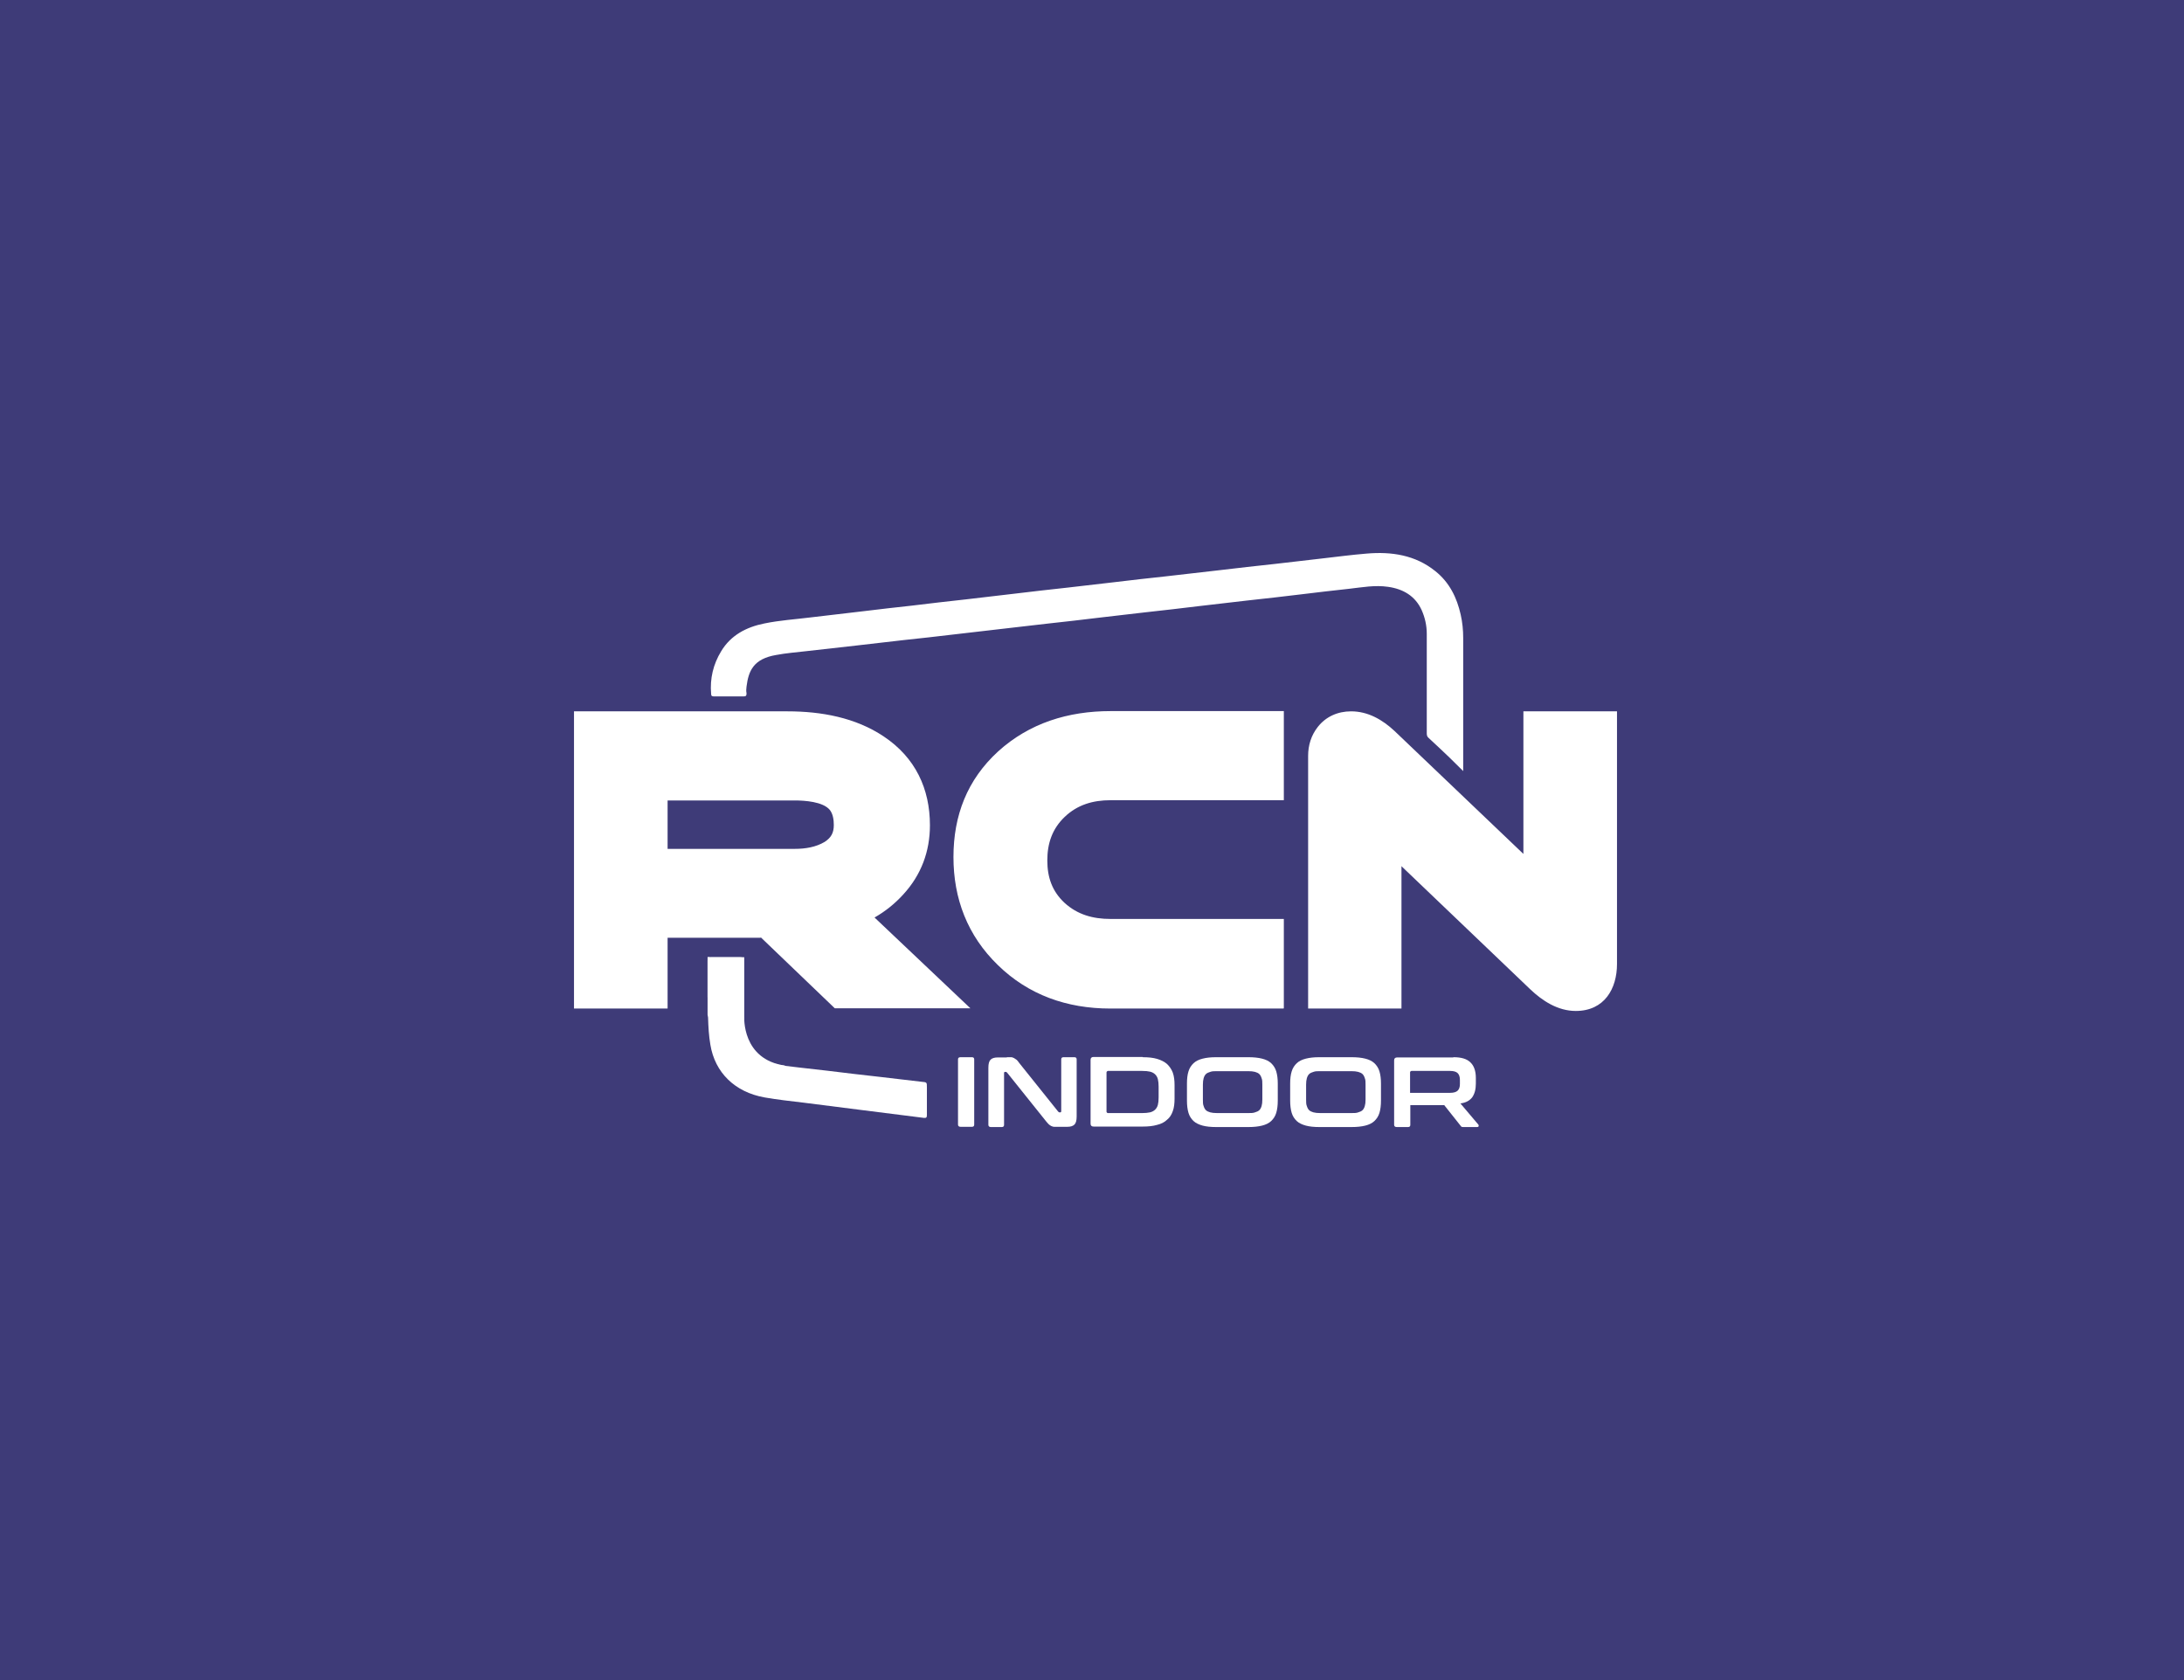 <?xml version="1.0" encoding="UTF-8"?>
<svg xmlns="http://www.w3.org/2000/svg" width="312" height="240" viewBox="0 0 312 240" fill="none">
  <rect width="312" height="240" fill="#3E3B78"></rect>
  <path fill-rule="evenodd" clip-rule="evenodd" d="M183.369 144.072H158.614C152.398 144.072 146.905 142.11 142.569 137.879C138.196 133.647 136.208 128.349 136.208 122.431C136.208 116.513 138.16 111.387 142.605 107.327C147.05 103.302 152.579 101.582 158.65 101.582H183.405V114.311H158.65C156.121 114.311 153.916 114.965 152.109 116.685C150.302 118.406 149.616 120.504 149.616 122.913C149.616 125.321 150.302 127.316 152.073 128.968C153.916 130.654 156.121 131.273 158.65 131.273H183.405V144.003L183.369 144.072ZM200.21 123.704V144.072H186.875V107.981C186.875 106.467 187.308 105.056 188.248 103.852C189.404 102.373 191.103 101.616 193.018 101.616C195.44 101.616 197.499 102.82 199.198 104.403L217.629 121.984V101.616H231V137.707C231 141.25 229.193 144.416 225.109 144.416C222.544 144.416 220.339 142.971 218.604 141.319L200.174 123.704H200.21ZM108.634 133.957H95.371V144.072H82V101.616H112.501C117.344 101.616 122.222 102.51 126.234 105.194C130.787 108.222 132.847 112.694 132.847 117.889C132.847 121.605 131.619 124.977 129.017 127.798C127.824 129.105 126.451 130.206 124.933 131.067L138.629 144.037H119.259L108.707 133.922L108.634 133.957ZM95.371 121.261H113.549C115.031 121.261 116.549 121.02 117.814 120.263C118.753 119.644 119.115 118.956 119.115 117.855C119.115 117.133 119.006 116.272 118.536 115.688C117.56 114.518 114.958 114.346 113.549 114.346H95.371V121.261Z" fill="white"></path>
  <path d="M138.847 151.023C139.064 151.023 139.172 151.126 139.172 151.332V160.656C139.172 160.862 139.064 160.966 138.847 160.966H137.221C137.004 160.966 136.859 160.862 136.859 160.656V151.332C136.859 151.126 136.968 151.023 137.221 151.023H138.847Z" fill="white"></path>
  <path d="M143.834 151.023C144.087 151.023 144.268 151.023 144.449 151.023C144.593 151.023 144.738 151.091 144.882 151.16C144.991 151.229 145.099 151.298 145.243 151.401C145.352 151.504 145.46 151.642 145.605 151.848L151.17 158.798C151.17 158.798 151.279 158.901 151.351 158.901H151.495C151.495 158.901 151.604 158.867 151.604 158.764V151.332C151.604 151.126 151.712 151.023 151.929 151.023H153.483C153.7 151.023 153.808 151.126 153.808 151.332V159.486C153.808 160.071 153.7 160.449 153.483 160.656C153.266 160.862 152.941 160.966 152.471 160.966H151.17C150.953 160.966 150.736 160.966 150.592 160.966C150.447 160.966 150.303 160.897 150.194 160.862C150.086 160.794 149.942 160.725 149.833 160.621C149.725 160.518 149.58 160.346 149.436 160.174L143.87 153.224C143.87 153.224 143.762 153.121 143.69 153.121H143.545C143.545 153.121 143.437 153.156 143.437 153.259V160.69C143.437 160.897 143.328 161 143.111 161H141.557C141.34 161 141.196 160.897 141.196 160.69V152.536C141.196 151.951 141.304 151.573 141.521 151.367C141.738 151.16 142.063 151.057 142.533 151.057H143.834V151.023Z" fill="white"></path>
  <path d="M163.241 151.023C164.036 151.023 164.722 151.091 165.3 151.263C165.879 151.435 166.349 151.676 166.71 151.986C167.071 152.33 167.36 152.743 167.541 153.224C167.722 153.741 167.794 154.325 167.794 155.013V156.94C167.794 157.628 167.722 158.248 167.541 158.729C167.36 159.245 167.107 159.658 166.71 159.968C166.349 160.312 165.879 160.553 165.3 160.69C164.722 160.862 164.036 160.931 163.241 160.931H156.23C155.94 160.931 155.796 160.794 155.796 160.518V151.401C155.796 151.126 155.94 150.988 156.23 150.988H163.241V151.023ZM158.073 158.832C158.073 158.832 158.145 159.004 158.253 159.004H163.168C163.602 159.004 163.963 158.97 164.289 158.901C164.578 158.832 164.831 158.695 165.011 158.523C165.192 158.351 165.337 158.11 165.409 157.835C165.481 157.559 165.517 157.215 165.517 156.768V155.22C165.517 154.807 165.481 154.463 165.409 154.153C165.337 153.878 165.192 153.637 165.011 153.465C164.831 153.293 164.578 153.156 164.289 153.087C164 153.018 163.638 152.984 163.168 152.984H158.253C158.253 152.984 158.073 153.052 158.073 153.19V158.832Z" fill="white"></path>
  <path d="M178.347 151.023C179.106 151.023 179.756 151.091 180.298 151.229C180.84 151.367 181.274 151.573 181.599 151.883C181.924 152.192 182.177 152.571 182.322 153.052C182.466 153.534 182.539 154.119 182.539 154.773V157.215C182.539 157.904 182.466 158.488 182.322 158.97C182.177 159.452 181.924 159.83 181.599 160.14C181.274 160.45 180.84 160.656 180.298 160.794C179.756 160.931 179.106 161 178.347 161H173.721C172.962 161 172.311 160.931 171.805 160.794C171.299 160.656 170.83 160.45 170.504 160.14C170.179 159.83 169.926 159.452 169.782 158.97C169.637 158.488 169.565 157.904 169.565 157.215V154.773C169.565 154.085 169.637 153.5 169.782 153.052C169.926 152.571 170.179 152.192 170.504 151.883C170.83 151.573 171.263 151.367 171.805 151.229C172.347 151.091 172.962 151.023 173.721 151.023H178.347ZM171.842 157.078C171.842 157.456 171.842 157.766 171.95 158.007C172.022 158.248 172.131 158.454 172.275 158.592C172.42 158.729 172.637 158.832 172.89 158.901C173.143 158.97 173.468 159.004 173.865 159.004H178.311C178.708 159.004 179.033 159.004 179.286 158.901C179.539 158.832 179.756 158.729 179.901 158.592C180.045 158.454 180.153 158.248 180.226 158.007C180.298 157.766 180.334 157.456 180.334 157.078V154.945C180.334 154.566 180.334 154.257 180.226 154.016C180.153 153.775 180.045 153.569 179.901 153.431C179.756 153.293 179.539 153.19 179.286 153.121C179.033 153.052 178.708 153.018 178.311 153.018H173.865C173.468 153.018 173.143 153.018 172.89 153.121C172.637 153.19 172.42 153.293 172.275 153.431C172.131 153.569 172.022 153.775 171.95 154.016C171.878 154.257 171.842 154.566 171.842 154.945V157.078Z" fill="white"></path>
  <path d="M193.091 151.023C193.85 151.023 194.501 151.091 195.043 151.229C195.585 151.367 196.018 151.573 196.344 151.883C196.669 152.192 196.922 152.571 197.067 153.052C197.211 153.534 197.283 154.119 197.283 154.773V157.215C197.283 157.904 197.211 158.488 197.067 158.97C196.922 159.452 196.669 159.83 196.344 160.14C196.018 160.45 195.585 160.656 195.043 160.794C194.501 160.931 193.85 161 193.091 161H188.466C187.707 161 187.056 160.931 186.55 160.794C186.044 160.656 185.574 160.45 185.249 160.14C184.924 159.83 184.671 159.452 184.526 158.97C184.382 158.488 184.309 157.904 184.309 157.215V154.773C184.309 154.085 184.382 153.5 184.526 153.052C184.671 152.571 184.924 152.192 185.249 151.883C185.574 151.573 186.008 151.367 186.55 151.229C187.092 151.091 187.707 151.023 188.466 151.023H193.091ZM186.586 157.078C186.586 157.456 186.586 157.766 186.695 158.007C186.767 158.248 186.875 158.454 187.02 158.592C187.164 158.729 187.381 158.832 187.634 158.901C187.887 158.97 188.212 159.004 188.61 159.004H193.055C193.453 159.004 193.778 159.004 194.031 158.901C194.284 158.832 194.501 158.729 194.645 158.592C194.79 158.454 194.898 158.248 194.97 158.007C195.043 157.766 195.079 157.456 195.079 157.078V154.945C195.079 154.566 195.079 154.257 194.97 154.016C194.898 153.775 194.79 153.569 194.645 153.431C194.501 153.293 194.284 153.19 194.031 153.121C193.778 153.052 193.453 153.018 193.055 153.018H188.61C188.212 153.018 187.887 153.018 187.634 153.121C187.381 153.19 187.164 153.293 187.02 153.431C186.875 153.569 186.767 153.775 186.695 154.016C186.622 154.257 186.586 154.566 186.586 154.945V157.078Z" fill="white"></path>
  <path d="M207.619 151.023C208.775 151.023 209.57 151.263 210.076 151.779C210.582 152.261 210.835 153.018 210.835 153.981V154.807C210.835 155.633 210.655 156.252 210.329 156.734C209.968 157.215 209.426 157.525 208.631 157.628L211.197 160.656C211.197 160.656 211.269 160.759 211.233 160.862C211.233 160.966 211.124 161 210.98 161H209.065C209.065 161 208.848 161 208.812 160.966C208.775 160.966 208.703 160.897 208.667 160.828L206.318 157.869H201.475V160.69C201.475 160.897 201.367 161 201.15 161H199.524C199.307 161 199.162 160.897 199.162 160.69V151.47C199.162 151.195 199.307 151.057 199.596 151.057H207.619V151.023ZM201.439 156.114H207.149C207.655 156.114 208.016 156.011 208.233 155.805C208.45 155.598 208.559 155.289 208.559 154.841V154.257C208.559 153.844 208.45 153.5 208.233 153.293C208.016 153.087 207.655 152.984 207.149 152.984H201.62C201.62 152.984 201.439 153.052 201.439 153.156V156.114Z" fill="white"></path>
  <path d="M209.028 110.149C208.305 109.427 207.691 108.842 207.076 108.223C206.101 107.294 205.125 106.365 204.113 105.436C203.896 105.264 203.824 105.057 203.824 104.782C203.824 100.034 203.824 95.286 203.824 90.538C203.824 89.369 203.571 88.233 203.101 87.167C202.198 85.171 200.499 84.139 198.295 83.829C196.416 83.554 194.609 83.898 192.766 84.105C190.489 84.346 188.212 84.621 185.935 84.896C183.333 85.206 180.731 85.515 178.129 85.79C175.853 86.066 173.576 86.307 171.299 86.582C168.733 86.891 166.131 87.201 163.565 87.476C161.289 87.752 159.012 87.993 156.735 88.268C154.458 88.543 152.146 88.818 149.869 89.059C147.592 89.334 145.279 89.575 143.002 89.85C140.726 90.126 138.449 90.366 136.172 90.642C133.823 90.917 131.474 91.192 129.125 91.433C126.848 91.708 124.536 91.949 122.259 92.224C119.91 92.499 117.561 92.74 115.212 93.016C113.766 93.188 112.321 93.291 110.875 93.566C107.659 94.117 106.936 95.802 106.647 98.073C106.611 98.383 106.575 98.692 106.647 99.036C106.647 99.38 106.575 99.484 106.213 99.484C104.84 99.484 103.431 99.484 102.057 99.484C101.732 99.484 101.587 99.449 101.587 99.105C101.407 96.938 101.877 94.908 103.033 93.016C104.406 90.745 106.611 89.575 109.213 89.059C111.381 88.612 113.585 88.474 115.79 88.199C118.32 87.889 120.886 87.614 123.415 87.304C125.692 87.029 128.005 86.754 130.282 86.513C132.847 86.203 135.449 85.894 138.015 85.619C140.256 85.343 142.533 85.102 144.773 84.827C147.375 84.518 149.977 84.208 152.579 83.933C154.856 83.657 157.133 83.417 159.409 83.141C161.722 82.866 164.071 82.591 166.384 82.35C168.986 82.04 171.588 81.765 174.19 81.456C176.828 81.146 179.467 80.836 182.105 80.561C184.381 80.286 186.658 80.045 188.935 79.77C191.031 79.529 193.127 79.254 195.223 79.082C198.801 78.772 202.198 79.288 205.053 81.593C207.076 83.21 208.124 85.378 208.667 87.786C208.92 88.887 209.028 90.022 209.028 91.123C209.028 97.316 209.028 103.475 209.028 109.668V110.184V110.149Z" fill="white"></path>
  <path d="M101.082 142.454C101.082 140.7 101.082 138.98 101.082 137.225C101.082 136.881 101.155 136.743 101.552 136.743C102.961 136.743 104.371 136.743 105.78 136.743C106.142 136.743 106.25 136.846 106.25 137.19C106.25 140.046 106.25 142.936 106.25 145.792C106.25 146.789 106.322 147.787 106.503 148.785C106.864 150.712 108.708 151.778 110.117 151.985C112.791 152.363 115.465 152.638 118.14 152.948C120.669 153.258 123.235 153.567 125.765 153.842C127.716 154.083 129.668 154.29 131.655 154.531C132.414 154.599 132.414 154.599 132.414 155.322C132.414 156.629 132.414 157.971 132.414 159.278C132.414 159.622 132.342 159.726 131.981 159.691C128.981 159.313 125.982 158.934 122.982 158.556C120.272 158.212 117.562 157.868 114.851 157.524C112.972 157.283 111.093 157.111 109.213 156.767C104.985 156.01 102.13 153.223 101.48 149.232C101.263 147.959 101.191 146.686 101.154 145.413C101.154 144.45 101.154 143.487 101.154 142.523L101.082 142.454Z" fill="white"></path>
  <path d="M101.371 136.743H106.322V147.306C106.322 147.306 106.178 151.124 110.081 151.95L106.973 152.948L103.287 151.813L101.082 144.966V136.709H101.407L101.371 136.743Z" fill="white"></path>
  <path d="M106.322 145.207C106.322 145.207 105.925 151.365 112.177 152.225L108.888 153.189L104.66 151.125L104.009 149.232L104.19 146.789L106.322 145.241V145.207Z" fill="white"></path>
</svg>
